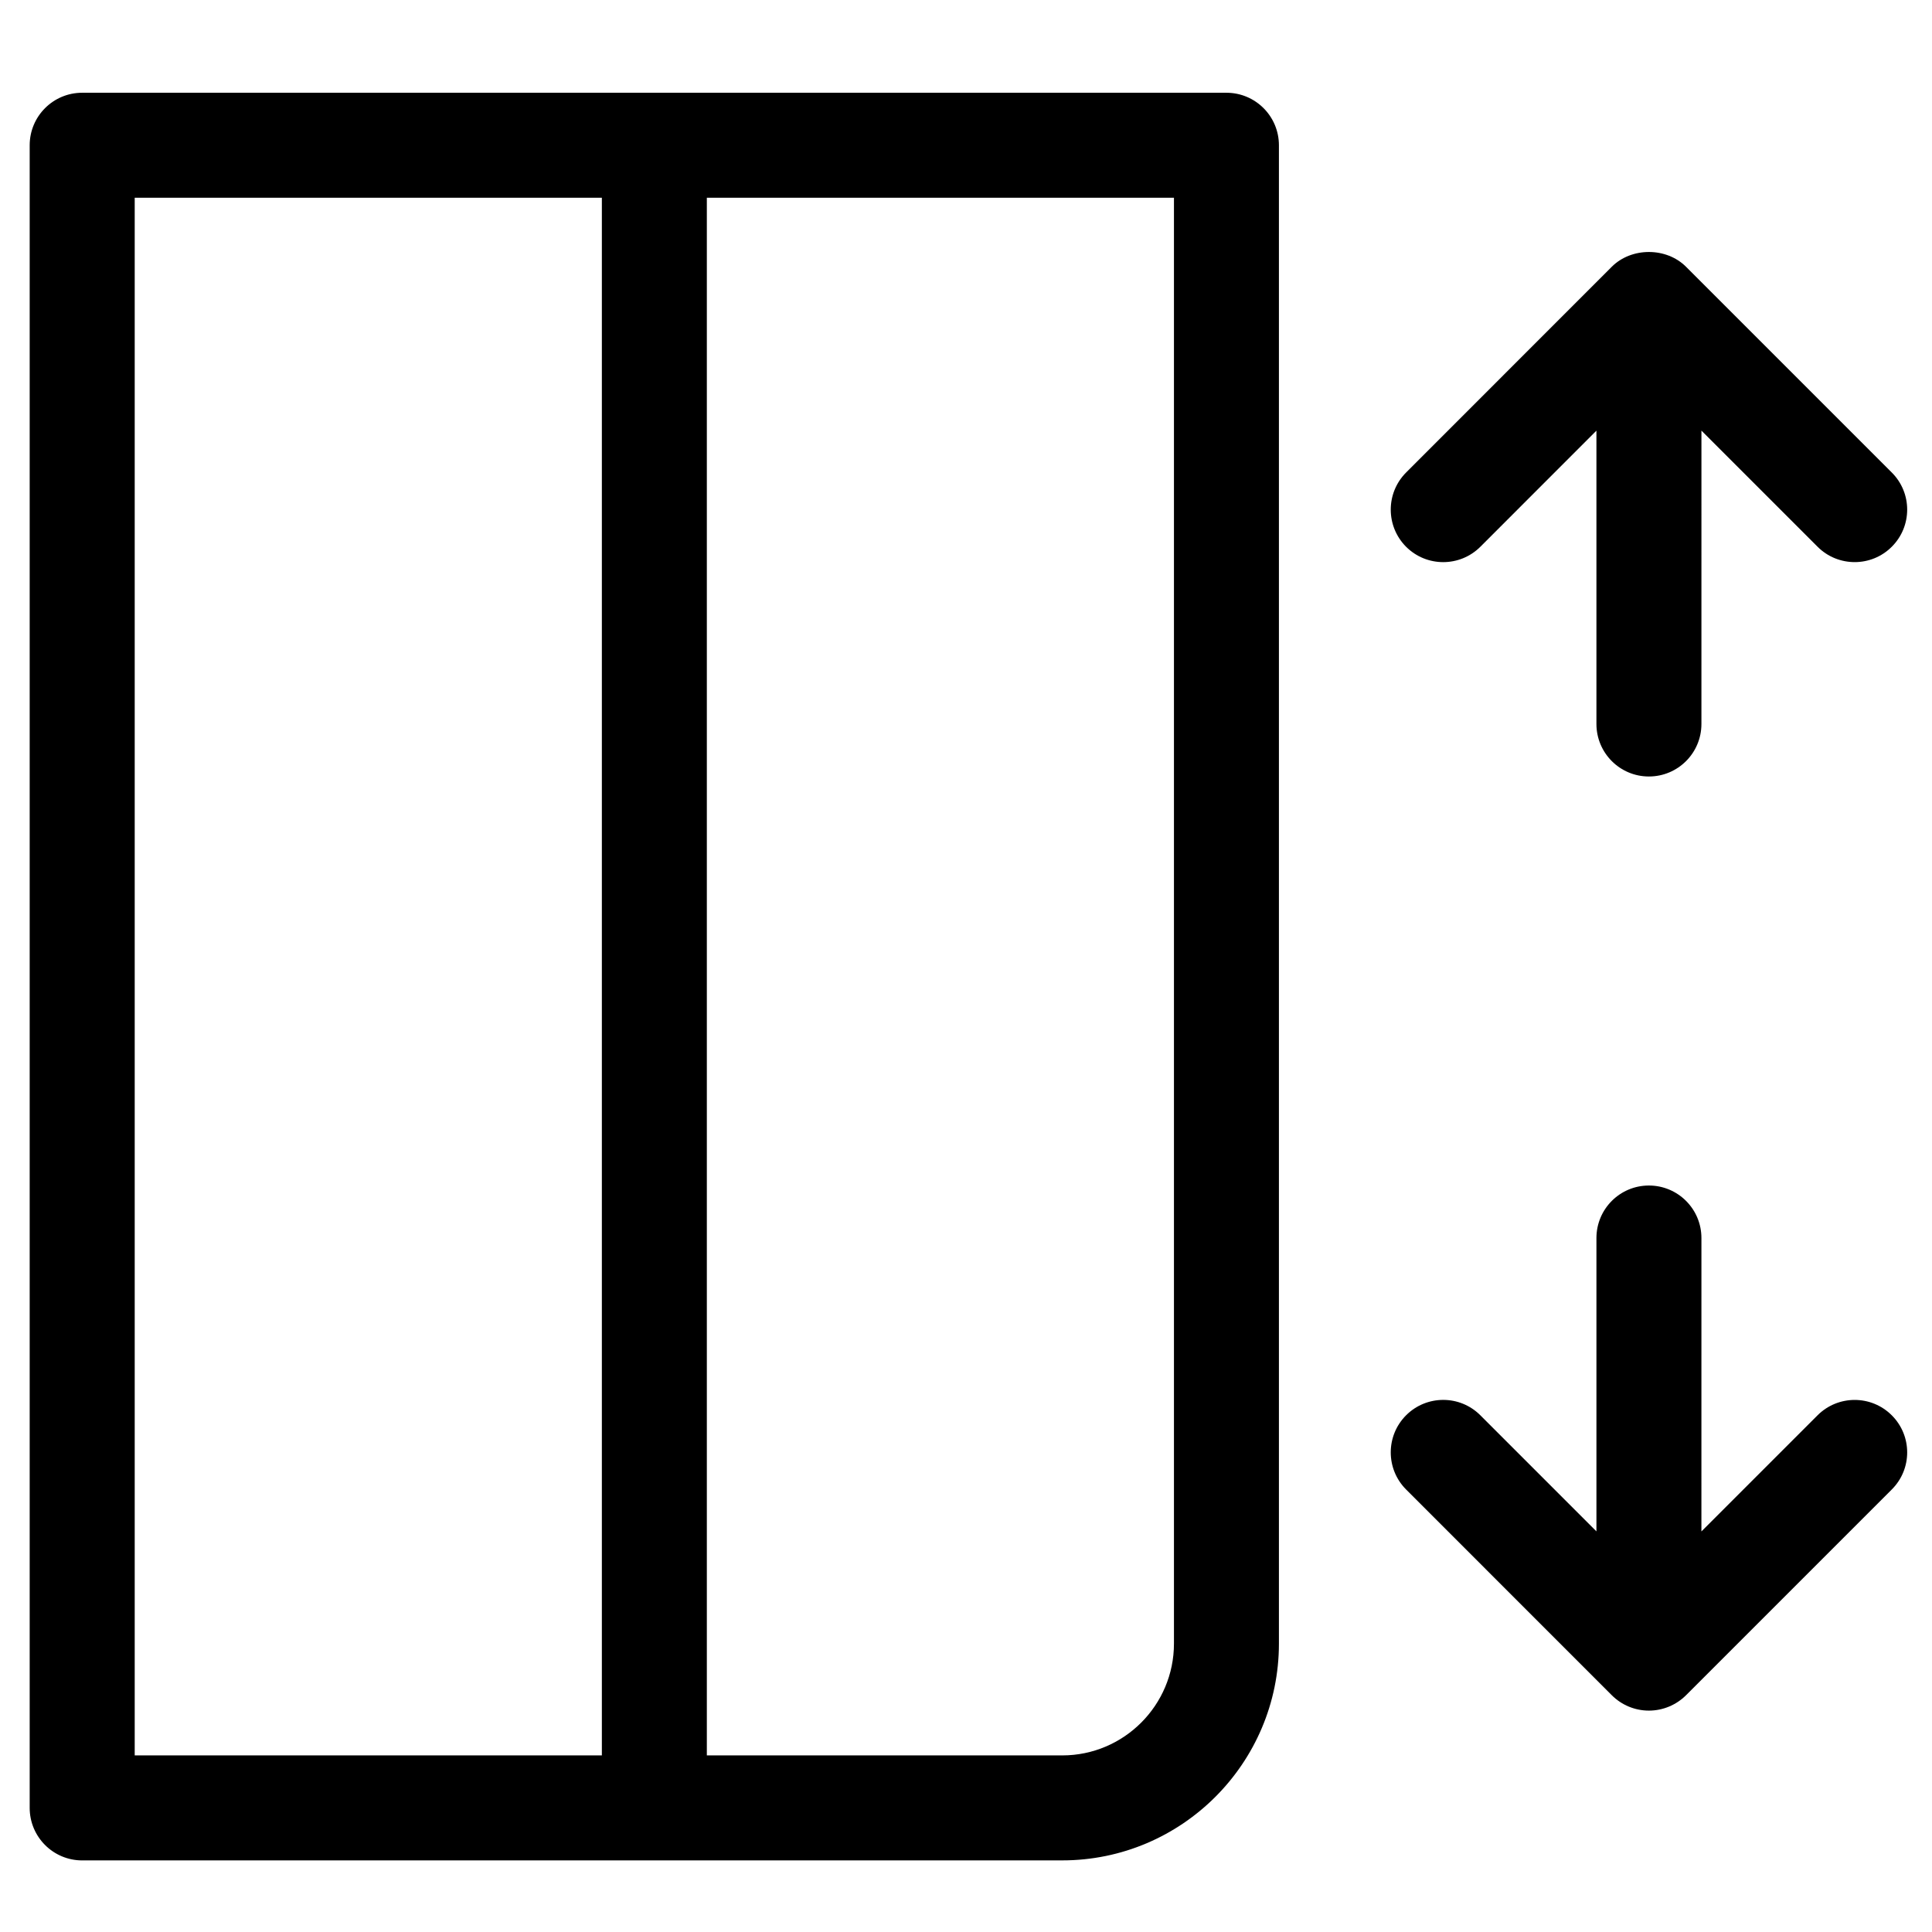<?xml version="1.0" encoding="UTF-8"?>
<!-- Uploaded to: ICON Repo, www.svgrepo.com, Generator: ICON Repo Mixer Tools -->
<svg fill="#000000" width="800px" height="800px" version="1.1" viewBox="144 144 512 512" xmlns="http://www.w3.org/2000/svg">
 <g>
  <path d="m165.78 637.02h259.73c31.664 0 57.418-25.766 57.418-57.441v-397.08c0-7.691-6.227-13.918-13.906-13.918h-303.25c-7.68 0-13.906 6.227-13.906 13.918v440.61c0.004 7.691 6.234 13.918 13.906 13.918zm289.33-57.441c0 16.328-13.277 29.621-29.598 29.621h-94.191v-412.8h123.79zm-275.41-383.18h123.8v412.8h-123.8z"/>
  <path d="m645.34 269.22-54.523-54.523c-5.223-5.223-14.457-5.223-19.684 0l-54.5 54.523c-5.426 5.438-5.426 14.238 0 19.684 5.438 5.426 14.238 5.422 19.684-0.012l30.754-30.766v77.734c0 7.691 6.227 13.918 13.906 13.918 7.691 0 13.918-6.227 13.918-13.918l0.004-77.746 30.777 30.777c2.711 2.723 6.285 4.074 9.84 4.074 3.555 0 7.113-1.352 9.828-4.074 5.441-5.43 5.441-14.246-0.004-19.672z"/>
  <path d="m645.34 519.07c-5.422-5.426-14.227-5.438-19.672 0l-30.777 30.777 0.004-77.754c0-7.691-6.227-13.918-13.918-13.918-7.68 0-13.906 6.227-13.906 13.918v77.734l-30.766-30.766c-5.422-5.426-14.227-5.438-19.672 0-5.426 5.426-5.426 14.238 0 19.672l54.512 54.523c2.609 2.609 6.141 4.074 9.828 4.074s7.234-1.473 9.84-4.074l54.523-54.523c5.449-5.426 5.449-14.227 0.004-19.664z"/>
 </g>
</svg>
